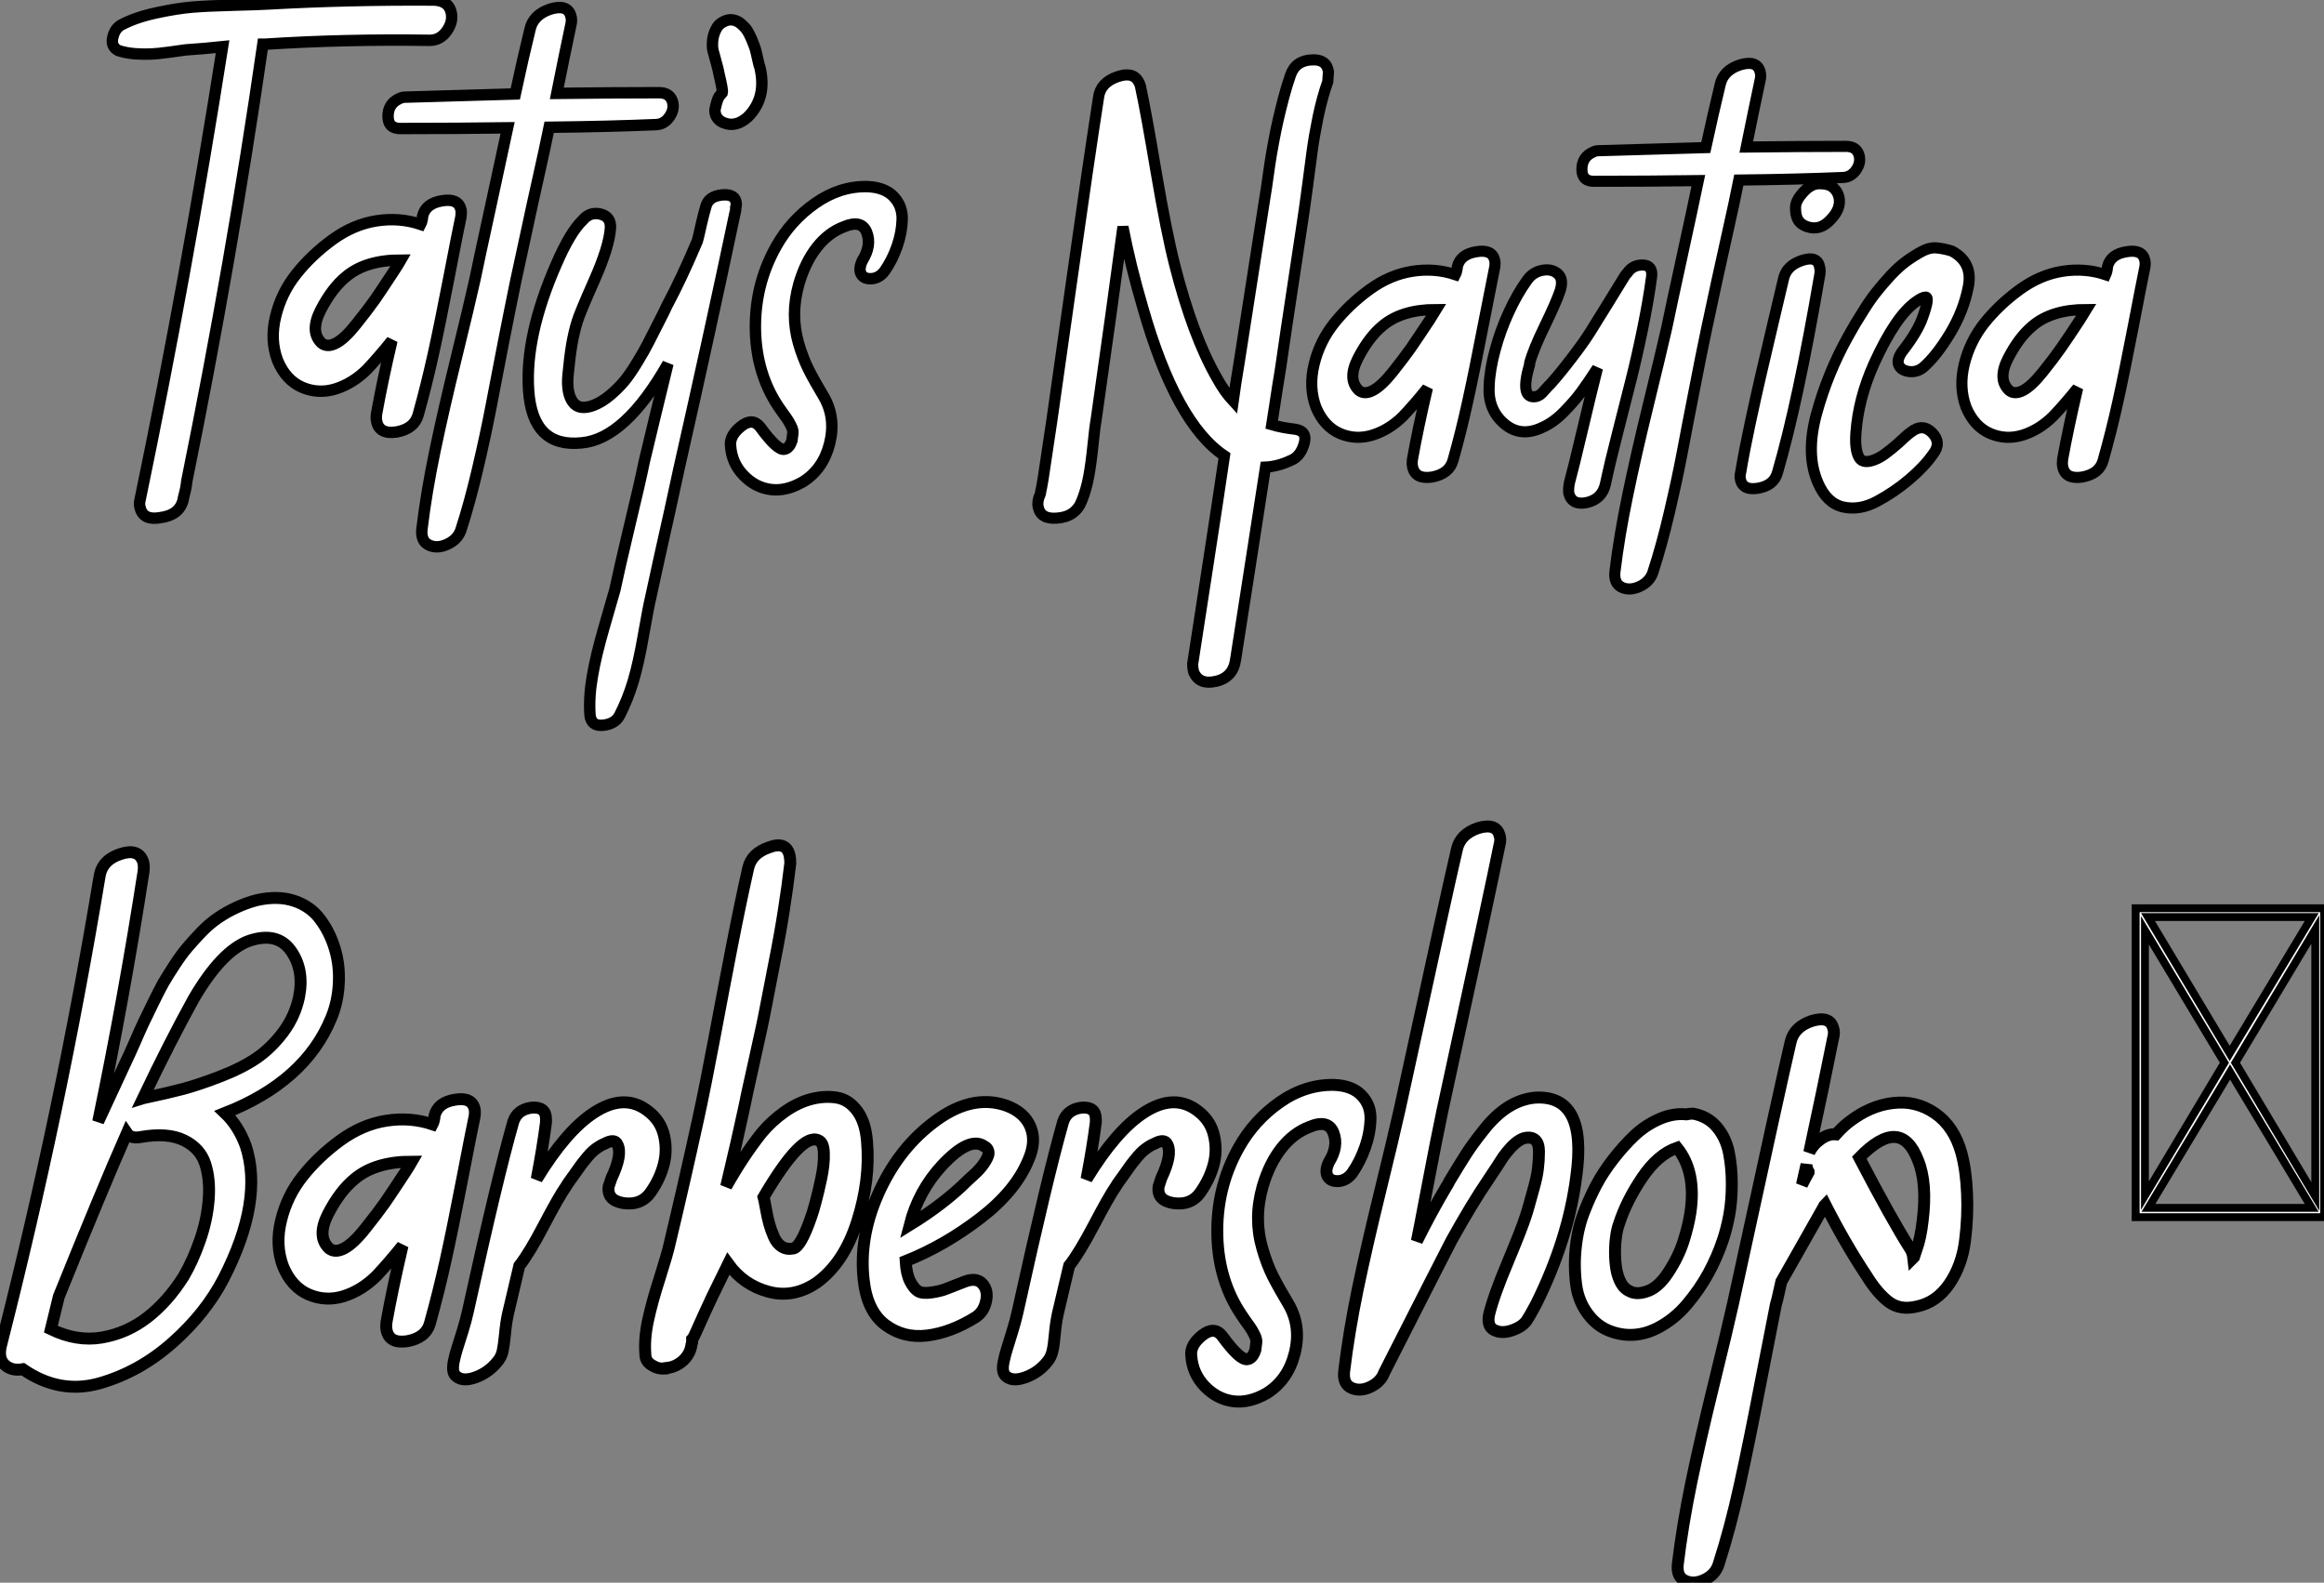 <?xml version="1.0" standalone="no"?>
<svg xmlns="http://www.w3.org/2000/svg" viewBox="113.051 3.181 160.7 109.449"><rect x="113.051" y="3.181" width="160.7" height="109.449" fill="#808080" stroke="none"/><path d="M-2.18-37.18L-2.18-37.18Q-0.90-37.86 0.92-38.25Q2.74-38.64 4.06-38.75Q5.38-38.86 7.70-38.92Q10.02-38.98 10.81-39.03L10.81-39.03Q17.75-39.42 25.26-39.37L25.26-39.37Q26.43-39.31 26.71-38.44Q26.99-37.58 26.40-36.71Q25.82-35.84 24.86-35.84L24.86-35.84Q17.36-35.95 10.42-35.50L10.42-35.50Q10.36-35.50 10.30-35.50Q10.25-35.50 10.25-35.50L10.25-35.50Q7.50-16.46 3.58 2.80L3.58 2.80Q3.53 3.36 3.36 3.98L3.36 3.98Q3.25 4.42 3.25 4.48L3.25 4.48Q2.91 5.77 1.29 5.99L1.29 5.99Q-0.22 6.27-0.50 5.15L-0.50 5.15Q-0.62 4.82-0.50 4.37L-0.50 4.37Q3.53-15.01 6.72-35.28L6.72-35.28Q5.10-35.11 3.47-35L3.47-35Q3.08-34.94 2.04-34.80Q1.01-34.66 0.45-34.64Q-0.11-34.61-0.92-34.66Q-1.74-34.72-2.41-34.94L-2.41-34.94Q-3.08-35.28-2.91-36.06Q-2.74-36.85-2.18-37.18ZM24.25-20.44L24.25-20.44Q24.53-21.56 25.98-21.78L25.98-21.78Q27.38-22.01 27.61-21L27.61-21Q27.66-20.72 27.61-20.38L27.61-20.38Q27.38-19.32 26.57-15.12Q25.76-10.92 25.17-8.26Q24.58-5.60 23.86-3.02L23.86-3.02Q23.52-1.79 21.95-1.51L21.95-1.51Q20.44-1.29 20.22-2.46L20.22-2.46Q20.16-2.74 20.22-3.14L20.22-3.14Q20.72-5.94 21.56-9.52L21.56-9.52Q20.38-8.06 19.38-7L19.38-7Q18.14-5.77 16.63-5.29Q15.12-4.82 13.69-5.43Q12.26-6.05 11.54-7.78L11.54-7.78Q10.86-9.58 11.37-11.65Q11.87-13.72 13.19-15.37Q14.50-17.02 16.35-18.37Q18.20-19.71 20.22-20.02Q22.23-20.33 24.08-19.71L24.08-19.71Q24.14-19.82 24.19-20.05L24.19-20.05Q24.25-20.27 24.25-20.44ZM15.40-9.30L15.40-9.30Q15.90-8.90 16.66-9.30Q17.42-9.69 18.42-10.95Q19.43-12.21 20.08-13.13Q20.72-14.06 21.78-15.68L21.78-15.68Q22.18-16.30 22.34-16.58L22.34-16.58Q19.26-16.58 17.53-15.12L17.53-15.12Q16.30-14.11 15.32-12.21Q14.34-10.30 15.40-9.30ZM44.97-31.25L44.97-31.25Q45.86-31.25 46.12-30.55Q46.37-29.85 45.89-29.15Q45.42-28.45 44.63-28.45L44.63-28.45Q40.66-28.28 35.34-28.22L35.34-28.22Q34.94-26.26 34.41-23.91Q33.88-21.56 33.35-19.07Q32.82-16.58 32.42-14.78L32.42-14.78Q31.98-12.66 31.33-9.35Q30.69-6.05 30.24-3.70Q29.79-1.34 29.09 1.65Q28.39 4.65 27.61 7.06L27.61 7.06Q27.33 7.90 26.43 8.32Q25.54 8.74 24.81 8.40Q24.08 8.06 24.19 7L24.19 7Q24.58 3.75 25.34 0.11Q26.10-3.53 27.22-8.09Q28.34-12.66 28.84-14.90L28.84-14.90Q29.23-16.80 30.21-21.28Q31.19-25.76 31.70-28.17L31.70-28.17Q27.27-28.11 22.40-28.11L22.40-28.11Q21.22-28.06 21.22-29.18L21.22-29.18Q21.22-30.30 22.23-30.74L22.23-30.74Q22.46-30.86 22.74-30.86L22.74-30.86Q27.83-31.02 32.37-31.14L32.37-31.14Q33.04-34.27 33.66-36.79L33.66-36.79Q33.94-38.08 35.45-38.58L35.45-38.58Q36.96-39.03 37.24-37.97L37.24-37.97Q37.35-37.63 37.24-37.18L37.24-37.18Q36.68-34.55 36.01-31.19L36.01-31.19Q41.10-31.25 44.97-31.25ZM49.06-21.22L49.06-21.22Q49.28-22.18 50.51-22.29L50.51-22.29Q51.69-22.40 51.74-21.50L51.74-21.50Q51.74-21.34 51.69-21.17L51.69-21.17Q51.69-21.11 51.69-21.06L51.69-21.06Q51.69-20.89 51.63-20.72L51.63-20.72Q49.45-10.36 46.70 1.79L46.70 1.79Q46.37 3.36 45.92 5.38Q45.47 7.39 45.02 9.41Q44.58 11.42 44.24 12.99L44.24 12.99Q44.07 13.66 43.62 16.21Q43.18 18.76 42.70 20.36Q42.22 21.95 41.50 23.35L41.50 23.35Q41.10 24.08 40.07 24.19Q39.03 24.30 38.92 23.30L38.92 23.30Q38.81 21.73 39.12 19.94Q39.42 18.14 40.15 15.62Q40.88 13.10 41.10 12.32L41.10 12.32Q41.50 10.42 42.39 6.69Q43.29 2.97 43.68 1.06L43.68 1.06Q44.41-2.02 45.75-7.50L45.75-7.50Q42-0.90 38.19-0.56L38.19-0.56Q33.88-0.11 33.54-5.15L33.54-5.15Q33.21-9.91 35.95-16.18L35.95-16.18Q37.18-19.04 38.30-20.10L38.30-20.10Q38.92-20.83 39.84-20.61Q40.77-20.38 40.71-19.38L40.71-19.38Q40.60-17.75 39.31-14.84Q38.02-11.93 37.80-11.20L37.80-11.20Q37.52-10.30 37.32-9.16Q37.13-8.01 36.99-6.47Q36.85-4.93 37.41-4.14Q37.97-3.36 39.26-3.86L39.26-3.86Q39.98-4.14 40.71-4.76Q41.44-5.38 41.94-5.99Q42.45-6.61 43.09-7.67Q43.74-8.74 44.04-9.35Q44.35-9.97 44.94-11.12Q45.53-12.26 45.64-12.54L45.64-12.54Q46.93-14.95 48.33-18.26L48.33-18.26Q48.44-18.65 48.66-19.66Q48.89-20.66 49.06-21.22ZM53.82-33.43L53.82-33.43Q54.43-30.80 52.75-29.12L52.75-29.12Q51.69-28.17 50.62-28.62L50.62-28.62Q50.57-28.67 50.51-28.67L50.51-28.67Q50.29-28.78 50.12-28.98Q49.95-29.18 49.90-29.43Q49.84-29.68 49.90-29.90L49.90-29.90Q50.06-30.63 50.23-30.91L50.23-30.91Q50.51-31.25 50.51-31.25L50.51-31.25Q50.57-31.47 50.23-32.87L50.23-32.87Q50.18-33.21 49.98-33.91Q49.78-34.61 49.70-34.94Q49.62-35.28 49.67-35.84Q49.73-36.40 50.01-36.90L50.01-36.90Q50.18-37.24 50.60-37.46Q51.02-37.69 51.41-37.63L51.41-37.63Q51.80-37.58 52.14-37.30Q52.47-37.02 52.67-36.74Q52.86-36.46 53.09-35.92Q53.31-35.39 53.40-35.11Q53.48-34.83 53.62-34.19Q53.76-33.54 53.82-33.43ZM63.22-23.02L63.22-23.02Q64.74-22.96 65.52-22.15Q66.30-21.34 66.28-20.16Q66.25-18.98 65.83-17.78Q65.41-16.58 64.74-15.62L64.74-15.62Q64.29-15.01 63.62-14.95Q62.94-14.90 62.69-15.34Q62.44-15.79 62.78-16.52L62.78-16.52Q63.62-17.86 63.17-19.01Q62.72-20.16 61.15-19.49L61.15-19.49Q59.81-18.98 58.80-17.70L58.80-17.70Q57.79-16.41 57.23-14.50L57.23-14.50Q56.84-13.10 56.84-11.82Q56.84-10.53 57.20-9.27Q57.57-8.01 58.07-7Q58.58-5.99 59.42-4.59L59.42-4.59Q60.48-2.74 59.92-0.50Q59.36 1.74 57.57 2.86L57.57 2.86Q56.11 3.70 54.77 3.53Q53.42 3.36 52.39 2.30Q51.35 1.23 51.24-0.28L51.24-0.28Q51.13-1.18 52.14-1.99Q53.14-2.80 53.82-1.96L53.82-1.96Q55.33 0.11 55.94 0L55.94 0Q56.39-0.06 56.62-0.78L56.62-0.78Q56.67-1.18 56.70-1.43Q56.73-1.68 56.53-2.07Q56.34-2.46 56.17-2.69Q56.00-2.91 55.75-3.28Q55.50-3.64 55.38-3.81L55.38-3.81Q53.54-6.61 53.42-10.30L53.42-10.30Q53.31-14.34 55.22-17.75L55.22-17.75Q56.50-20.05 58.66-21.56Q60.82-23.07 63.22-23.02Z" fill="white" stroke="black" transform="translate(123.246 -1.993710053241076e-13) scale(0.789 0.789) translate(-0.133 43.406)"/><path d="M22.18-24.36L22.18-24.36Q20.27-11.76 20.22-11.26L20.22-11.26Q20.10-10.53 19.96-9.66Q19.82-8.79 19.68-7.84Q19.54-6.89 19.43-6.22L19.43-6.22Q20.38-5.94 21.50-5.82L21.50-5.82Q22.68-5.66 22.34-4.51Q22.01-3.36 21.17-3.02L21.17-3.02Q19.99-2.46 18.87-2.41L18.87-2.41Q18.42 0.50 17.53 6.24Q16.63 11.98 16.18 14.90L16.18 14.90Q15.96 16.52 14.39 16.86L14.39 16.86Q12.94 17.19 12.43 16.07L12.43 16.07Q12.32 15.74 12.32 15.29L12.32 15.29Q12.32 15.29 12.32 15.29L12.32 15.29Q12.71 12.77 13.69 6.41Q14.67 0.06 15.18-3.42L15.18-3.42Q10.81-6.33 7.84-16.74L7.84-16.74Q6.72-20.55 6.05-24.02L6.05-24.02Q5.10-16.91 3.64-6.66L3.64-6.66Q3.53-6.10 3.36-4.42Q3.19-2.74 2.97-1.54Q2.74-0.34 2.35 0.62L2.35 0.62Q1.79 2.07 0.11 2.18L0.11 2.18Q-1.34 2.30-1.57 1.18L-1.57 1.18Q-1.68 0.67-1.40 0.06L-1.40 0.06Q-1.34-0.11-1.34-0.17L-1.34-0.17L-1.34-0.22Q-1.29-0.39-1.12-1.40L-1.12-1.40Q-0.90-2.91-0.34-6.61L-0.34-6.61Q-0.06-8.62 1.46-19.29Q2.97-29.96 3.86-35.67L3.86-35.67Q4.03-36.96 5.49-37.49Q6.94-38.02 7.45-37.07L7.45-37.07Q7.56-36.90 7.62-36.68L7.62-36.68Q8.12-34.38 9.04-28.92Q9.97-23.46 10.70-20.61L10.70-20.61Q12.32-14.22 14.50-10.42L14.50-10.42Q15.18-9.18 15.96-8.34L15.96-8.34Q16.02-8.79 16.21-10.02Q16.41-11.26 16.52-11.93L16.52-11.93Q16.69-12.94 18.65-25.59L18.65-25.59Q18.76-26.26 18.96-27.55Q19.15-28.84 19.26-29.65Q19.38-30.46 19.60-31.64Q19.82-32.82 20.02-33.68Q20.22-34.55 20.50-35.62Q20.78-36.68 21.11-37.63L21.11-37.63Q21.56-38.98 23.07-39.03L23.07-39.03Q24.36-39.09 24.53-37.97L24.53-37.97L24.47-37.07Q23.97-35.67 23.60-33.91Q23.24-32.14 23.07-30.86Q22.90-29.57 22.62-27.47Q22.34-25.37 22.18-24.36ZM36.12-20.44L36.12-20.44Q36.40-21.56 37.86-21.78L37.86-21.78Q39.26-22.01 39.48-21L39.48-21Q39.54-20.72 39.48-20.38L39.48-20.38Q39.26-19.32 38.44-15.12Q37.63-10.92 37.04-8.26Q36.46-5.60 35.73-3.02L35.73-3.02Q35.39-1.79 33.82-1.51L33.82-1.51Q32.31-1.29 32.09-2.46L32.09-2.46Q32.03-2.74 32.09-3.14L32.09-3.14Q32.59-5.94 33.43-9.52L33.43-9.52Q32.26-8.06 31.25-7L31.25-7Q30.02-5.77 28.50-5.29Q26.99-4.82 25.56-5.43Q24.14-6.05 23.41-7.78L23.41-7.78Q22.74-9.58 23.24-11.65Q23.74-13.72 25.06-15.37Q26.38-17.02 28.22-18.37Q30.07-19.71 32.09-20.02Q34.10-20.33 35.95-19.71L35.95-19.71Q36.01-19.82 36.06-20.05L36.06-20.05Q36.12-20.27 36.12-20.44ZM27.27-9.30L27.27-9.30Q27.78-8.90 28.53-9.30Q29.29-9.69 30.30-10.95Q31.30-12.21 31.95-13.13Q32.59-14.06 33.66-15.68L33.66-15.68Q34.05-16.30 34.22-16.58L34.22-16.58Q31.14-16.58 29.40-15.12L29.40-15.12Q28.17-14.11 27.19-12.21Q26.21-10.30 27.27-9.30ZM51.41-19.88L51.41-19.88Q51.91-20.61 52.81-20.58Q53.70-20.55 53.59-19.54L53.59-19.54Q53.31-17.42 52.78-14.84Q52.25-12.26 51.74-10.25Q51.24-8.23 50.54-5.52Q49.84-2.80 49.45-0.95L49.45-0.95Q49.17 0.45 47.77 0.78L47.77 0.78Q46.42 1.06 46.14-0.06L46.14-0.06Q46.09-0.45 46.20-1.01L46.20-1.01Q46.54-2.24 47.38-5.80Q48.22-9.35 48.72-11.31L48.72-11.31Q47.88-10.02 47.29-9.21Q46.70-8.40 45.75-7.42Q44.80-6.44 43.79-5.99L43.79-5.99Q41.83-5.04 40.35-6.30Q38.86-7.56 38.98-9.69L38.98-9.69Q39.03-11.14 39.51-12.91Q39.98-14.67 40.74-16.32Q41.50-17.98 42.39-19.21L42.39-19.21Q42.90-19.94 43.74-20.10Q44.58-20.27 45.14-19.80Q45.70-19.32 45.36-18.26L45.36-18.26Q45.02-17.25 43.99-15.12Q42.95-12.99 42.62-11.76L42.62-11.76Q42.62-11.70 42.62-11.65L42.62-11.65Q41.72-8.57 43.12-8.74L43.12-8.74Q43.23-8.74 43.40-8.82Q43.57-8.90 43.74-9.07Q43.90-9.24 44.02-9.38Q44.13-9.52 44.30-9.69Q44.46-9.86 44.52-9.91L44.52-9.91Q45.42-10.92 46.42-12.24Q47.43-13.55 48.05-14.53Q48.66-15.51 49.70-17.19Q50.74-18.87 51.18-19.60L51.18-19.60Q51.30-19.77 51.41-19.88ZM71.06-31.25L71.06-31.25Q71.96-31.25 72.21-30.55Q72.46-29.85 71.99-29.15Q71.51-28.45 70.73-28.45L70.73-28.45Q66.75-28.28 61.43-28.22L61.43-28.22Q61.04-26.26 60.51-23.91Q59.98-21.56 59.44-19.07Q58.91-16.58 58.52-14.78L58.52-14.78Q58.07-12.66 57.43-9.35Q56.78-6.05 56.34-3.70Q55.89-1.34 55.19 1.65Q54.49 4.65 53.70 7.06L53.70 7.06Q53.42 7.90 52.53 8.32Q51.63 8.74 50.90 8.40Q50.18 8.06 50.29 7L50.29 7Q50.68 3.75 51.44 0.11Q52.19-3.53 53.31-8.09Q54.43-12.66 54.94-14.90L54.94-14.90Q55.33-16.80 56.31-21.28Q57.29-25.76 57.79-28.17L57.79-28.17Q53.37-28.11 48.50-28.11L48.50-28.11Q47.32-28.06 47.32-29.18L47.32-29.18Q47.32-30.30 48.33-30.74L48.33-30.74Q48.55-30.86 48.83-30.86L48.83-30.86Q53.93-31.02 58.46-31.14L58.46-31.14Q59.14-34.27 59.75-36.79L59.75-36.79Q60.03-38.08 61.54-38.58L61.54-38.58Q63.06-39.03 63.34-37.97L63.34-37.97Q63.45-37.63 63.34-37.18L63.34-37.18Q62.78-34.55 62.10-31.19L62.10-31.19Q67.20-31.25 71.06-31.25ZM65.46-19.38L65.46-19.38Q65.74-20.55 67.14-21L67.14-21Q68.54-21.45 68.71-20.33L68.71-20.33Q68.77-20.05 68.71-19.71L68.71-19.71Q66.75-8.23 64.90-1.90L64.90-1.90Q64.57-0.73 63.11-0.50L63.11-0.50Q61.66-0.28 61.54-1.51L61.54-1.51Q61.54-1.68 61.60-1.96L61.60-1.96Q61.94-3.98 62.47-6.44Q63.00-8.90 63.39-10.58Q63.78-12.26 64.46-15.15Q65.13-18.03 65.46-19.38ZM70.45-26.60L70.45-26.60Q70.62-25.65 69.72-24.70L69.72-24.70Q68.77-23.63 67.59-24.02L67.59-24.02Q66.92-24.25 66.70-24.75L66.70-24.75Q66.53-25.09 66.53-25.70L66.53-25.70Q66.53-25.70 66.53-25.76L66.53-25.76Q66.53-26.38 67.26-27.16L67.26-27.16Q67.93-27.89 68.66-27.89L68.66-27.89Q68.71-27.89 68.71-27.89L68.71-27.89Q69.44-27.89 69.83-27.61L69.83-27.61Q70.34-27.22 70.45-26.60ZM76.89-5.54L76.89-5.54Q77.95-6.38 78.82-5.49Q79.69-4.59 78.90-3.58L78.90-3.58Q78.12-2.46 76.78-1.32Q75.43-0.17 73.86 0.67Q72.30 1.51 70.81 1.18Q69.33 0.84 68.54-1.01L68.54-1.01Q67.42-3.58 68.43-7.25Q69.44-10.92 71.29-14.22L71.29-14.22Q71.57-14.73 71.90-15.29Q72.24-15.85 72.77-16.69Q73.30-17.53 73.84-18.20Q74.37-18.87 75.07-19.63Q75.77-20.38 76.41-20.86Q77.06-21.34 77.81-21.76Q78.57-22.18 79.21-22.12Q79.86-22.06 80.58-21.84L80.58-21.84Q82.49-20.83 82.07-18.65Q81.65-16.46 80.42-14.42Q79.18-12.38 78.01-11.37L78.01-11.37Q77.45-10.92 76.75-11.00Q76.05-11.09 75.82-11.56Q75.60-12.04 76.10-12.77L76.10-12.77Q77.50-14.56 77.95-15.85L77.95-15.85Q78.62-17.70 78.23-17.70L78.23-17.70Q77.95-17.70 77.39-17.30L77.39-17.30Q75.54-16.02 73.58-11.70L73.58-11.70Q72.18-8.57 71.96-5.49L71.96-5.49Q71.85-3.98 72.24-3.28Q72.63-2.58 73.92-3.19L73.92-3.19Q74.26-3.36 74.56-3.58Q74.87-3.81 75.18-4.06Q75.49-4.31 75.77-4.56Q76.05-4.82 76.36-5.10Q76.66-5.38 76.89-5.54ZM94.58-20.44L94.58-20.44Q94.86-21.56 96.32-21.78L96.32-21.78Q97.72-22.01 97.94-21L97.94-21Q98-20.72 97.94-20.38L97.94-20.38Q97.72-19.32 96.91-15.12Q96.10-10.92 95.51-8.26Q94.92-5.60 94.19-3.02L94.19-3.02Q93.86-1.79 92.29-1.51L92.29-1.51Q90.78-1.29 90.55-2.46L90.55-2.46Q90.50-2.74 90.55-3.14L90.55-3.14Q91.06-5.94 91.90-9.52L91.90-9.52Q90.72-8.06 89.71-7L89.71-7Q88.48-5.77 86.97-5.29Q85.46-4.82 84.03-5.43Q82.60-6.05 81.87-7.78L81.87-7.78Q81.20-9.58 81.70-11.65Q82.21-13.72 83.52-15.37Q84.84-17.02 86.69-18.37Q88.54-19.71 90.55-20.02Q92.57-20.33 94.42-19.71L94.42-19.71Q94.47-19.82 94.53-20.05L94.53-20.05Q94.58-20.27 94.58-20.44ZM85.74-9.30L85.74-9.30Q86.24-8.90 87.00-9.30Q87.75-9.69 88.76-10.95Q89.77-12.21 90.41-13.13Q91.06-14.06 92.12-15.68L92.12-15.68Q92.51-16.30 92.68-16.58L92.68-16.58Q89.60-16.58 87.86-15.12L87.86-15.12Q86.63-14.11 85.65-12.21Q84.67-10.30 85.74-9.30Z" fill="white" stroke="black" transform="translate(186.824 3.195) scale(0.769 0.769) translate(-1.01 44.394)"/><path d="" fill="white" stroke="black" transform="translate(-2.3168452181221094e-12 67.2) scale(0.765 0.765) translate(0 28)"/><path d="M19.43-38.53L19.43-38.53Q21.17-38.92 22.54-38.47Q23.91-38.02 24.72-36.93Q25.54-35.84 25.96-34.44Q26.38-33.04 26.29-31.50Q26.21-29.96 25.65-28.62L25.65-28.62Q23.46-23.30 16.74-20.66L16.74-20.66Q17.86-19.60 18.48-17.92L18.48-17.92Q19.99-13.33 16.63-6.78L16.63-6.78Q15.12-3.86 12.35-1.40Q9.58 1.06 6.22 2.02Q2.86 2.97-0.22 0.84L-0.22 0.84Q-1.18 1.01-1.76 0.45Q-2.35-0.11-2.02-1.29L-2.02-1.29Q2.97-20.89 6.22-40.54L6.22-40.54Q6.44-41.89 7.95-42.39Q9.46-42.90 9.86-41.78L9.86-41.78Q9.97-41.44 9.91-40.94L9.91-40.94Q8.29-30.46 6.10-19.94L6.10-19.94Q6.94-21.73 8.46-25.03L8.46-25.03Q8.68-25.48 9.16-26.57Q9.63-27.66 9.91-28.25Q10.19-28.84 10.70-29.88Q11.20-30.91 11.56-31.56Q11.93-32.20 12.52-33.10Q13.10-33.99 13.61-34.58Q14.11-35.17 14.78-35.87Q15.46-36.57 16.16-37.04Q16.86-37.52 17.70-37.91Q18.54-38.30 19.43-38.53ZM13.27-6.94L13.27-6.94Q14.06-8.29 14.64-9.97Q15.23-11.65 15.37-13.36Q15.51-15.06 15.09-16.38Q14.67-17.70 13.30-18.37Q11.93-19.04 9.69-18.65L9.69-18.65Q8.85-18.48 8.51-18.98L8.51-18.98Q6.44-14.28 2.80-5.26L2.80-5.26Q2.63-4.59 2.13-2.52L2.13-2.52Q4.31-1.46 6.41-1.82Q8.51-2.18 10.22-3.50Q11.93-4.82 13.27-6.94ZM22.96-30.41L22.96-30.41Q23.41-32.70 22.26-34.30Q21.11-35.90 18.76-35.11L18.76-35.11Q16.46-34.27 14.11-30.24L14.11-30.24Q12.10-26.60 9.86-21.90L9.86-21.90Q10.02-21.95 10.08-21.95L10.08-21.95Q11.93-22.34 13.22-22.68Q14.50-23.02 16.32-23.72Q18.14-24.42 19.38-25.26Q20.61-26.10 21.62-27.44Q22.62-28.78 22.96-30.41ZM34.33-20.44L34.33-20.44Q34.61-21.56 36.06-21.78L36.06-21.78Q37.46-22.01 37.69-21L37.69-21Q37.74-20.72 37.69-20.38L37.69-20.38Q37.46-19.32 36.65-15.12Q35.84-10.92 35.25-8.26Q34.66-5.60 33.94-3.02L33.94-3.02Q33.60-1.79 32.03-1.51L32.03-1.51Q30.52-1.29 30.30-2.46L30.30-2.46Q30.24-2.74 30.30-3.14L30.30-3.14Q30.80-5.94 31.64-9.52L31.64-9.52Q30.46-8.06 29.46-7L29.46-7Q28.22-5.77 26.71-5.29Q25.20-4.82 23.77-5.43Q22.34-6.05 21.62-7.78L21.62-7.78Q20.94-9.58 21.45-11.65Q21.95-13.72 23.27-15.37Q24.58-17.02 26.43-18.37Q28.28-19.71 30.30-20.02Q32.31-20.33 34.16-19.71L34.16-19.71Q34.22-19.82 34.27-20.05L34.27-20.05Q34.33-20.27 34.33-20.44ZM25.48-9.30L25.48-9.30Q25.98-8.90 26.74-9.30Q27.50-9.69 28.50-10.95Q29.51-12.21 30.16-13.13Q30.80-14.06 31.86-15.68L31.86-15.68Q32.26-16.30 32.42-16.58L32.42-16.58Q29.34-16.58 27.61-15.12L27.61-15.12Q26.38-14.11 25.40-12.21Q24.42-10.30 25.48-9.30ZM39.59 0.22L39.59 0.22Q38.86 1.12 37.80 1.51Q36.74 1.90 36.18 1.46L36.18 1.46Q35.95 1.29 35.90 0.98Q35.84 0.67 35.95 0.14Q36.06-0.39 36.23-0.92Q36.40-1.46 36.68-2.35Q36.96-3.25 37.13-4.03L37.13-4.03Q39.59-15.23 40.94-19.94L40.94-19.94Q41.27-20.94 42.45-21.11L42.45-21.11Q43.68-21.22 43.68-20.16L43.68-20.16Q43.68-20.05 43.68-19.88L43.68-19.88Q43.40-17.70 42.90-15.12L42.90-15.12Q45.36-19.15 47.66-20.66L47.66-20.66Q50.29-22.40 52.30-20.78L52.30-20.78Q53.31-19.99 53.59-18.76Q53.87-17.53 53.56-16.35Q53.26-15.18 52.53-14.11L52.53-14.11Q51.74-12.88 50.18-13.10L50.18-13.10Q48.78-13.33 48.94-14.50L48.94-14.50L49.17-15.18Q50.12-17.19 49.67-18.03L49.67-18.03Q49.45-18.54 48.61-18.09L48.61-18.09Q48.33-17.98 48.08-17.81Q47.82-17.64 47.63-17.47Q47.43-17.30 47.18-17.00Q46.93-16.69 46.79-16.52Q46.65-16.35 46.40-15.99Q46.14-15.62 46.06-15.51Q45.98-15.40 45.70-15.01Q45.42-14.62 45.36-14.50L45.36-14.50Q44.74-13.61 43.51-11.26Q42.28-8.90 41.44-7.84L41.44-7.84Q41.05-6.22 40.49-3.81L40.49-3.81Q40.32-3.02 40.24-2.10Q40.15-1.18 40.04-0.67Q39.93-0.17 39.59 0.22ZM70.62-18.26L70.62-18.26Q70.90-15.06 69.80-11.59Q68.71-8.12 66.42-6.44L66.42-6.44Q64.46-5.10 62.36-5.66Q60.26-6.22 58.97-8.01L58.97-8.01Q58.30-6.66 57.62-5.24Q56.95-3.81 56.53-2.86Q56.11-1.90 56-1.74L56-1.74L55.94-1.68L55.94-1.62Q55.94-1.46 55.94-1.40L55.94-1.40L55.89-1.23Q55.83-0.73 55.55-0.31Q55.27 0.11 54.82 0.39Q54.38 0.67 53.87 0.73L53.87 0.73Q53.87 0.78 53.79 0.78Q53.70 0.78 53.65 0.78L53.65 0.78Q53.09 0.84 52.56 0.50Q52.02 0.17 52.02-0.39L52.02-0.39Q51.91-1.74 52.25-3.28Q52.58-4.82 53.23-6.83Q53.87-8.85 54.04-9.63L54.04-9.63Q55.27-14.78 56.45-20.16L56.45-20.16Q57.06-22.96 57.79-26.85Q58.52-30.74 59.25-34.50Q59.98-38.25 60.65-41.22L60.65-41.22Q60.93-42.45 62.38-42.95L62.38-42.95Q63.84-43.51 64.12-42.28L64.12-42.28Q64.18-42 64.18-41.61L64.18-41.61Q63.95-39.65 63.64-37.69Q63.34-35.73 62.83-33.18Q62.33-30.63 62.10-29.43Q61.88-28.22 61.15-24.98Q60.42-21.73 60.31-21.11L60.31-21.11Q59.70-18.26 58.80-14.50L58.80-14.50Q60.26-17.08 61.77-18.98L61.77-18.98Q62.61-19.99 63.73-20.78Q64.85-21.56 65.97-21.84Q67.09-22.12 68.10-21.95Q69.10-21.78 69.80-20.83Q70.50-19.88 70.62-18.26ZM65.91-11.87L65.91-11.87Q66.08-12.32 66.30-13.16Q66.53-14 66.78-15.18Q67.03-16.35 67.00-17.28Q66.98-18.20 66.53-18.37L66.53-18.37Q65.13-19.04 61.94-13.61L61.94-13.61Q61.99-13.44 62.13-12.66Q62.27-11.87 62.41-11.37Q62.55-10.86 62.80-10.28Q63.06-9.69 63.48-9.44Q63.90-9.18 64.46-9.30L64.46-9.30Q65.07-9.46 65.91-11.87ZM82.32-21.28L82.32-21.28Q83.83-20.72 84.34-19.49Q84.84-18.26 84.17-16.74L84.17-16.74Q83.10-14.11 80.11-11.82Q77.11-9.52 73.86-8.23L73.86-8.23Q73.92-7.17 74.23-6.55Q74.54-5.94 74.90-5.71Q75.26-5.49 76.02-5.60Q76.78-5.71 77.28-5.91Q77.78-6.10 78.79-6.50L78.79-6.50Q79.80-6.89 80.30-6.33Q80.81-5.77 80.61-4.87Q80.42-3.98 79.74-3.53L79.74-3.53Q77.67-2.24 75.68-1.99Q73.70-1.74 72.16-2.88Q70.62-4.03 70.34-6.66L70.34-6.66Q69.94-10.19 71.54-13.83Q73.14-17.47 75.99-19.71L75.99-19.71Q79.30-22.34 82.32-21.28ZM79.07-15.01L79.07-15.01Q79.13-15.06 79.41-15.32Q79.69-15.57 79.86-15.74Q80.02-15.90 80.25-16.18Q80.47-16.46 80.58-16.66Q80.70-16.86 80.78-17.08Q80.86-17.30 80.78-17.53Q80.70-17.75 80.47-17.86L80.47-17.86Q79.24-18.76 76.89-16.24L76.89-16.24Q74.93-14.11 74.20-11.26L74.20-11.26Q77.11-13.05 79.07-15.01ZM85.74 0.22L85.74 0.22Q85.01 1.12 83.94 1.51Q82.88 1.90 82.32 1.46L82.32 1.46Q82.10 1.29 82.04 0.98Q81.98 0.67 82.10 0.14Q82.21-0.39 82.38-0.92Q82.54-1.46 82.82-2.35Q83.10-3.25 83.27-4.03L83.27-4.03Q85.74-15.23 87.08-19.94L87.08-19.94Q87.42-20.94 88.59-21.11L88.59-21.11Q89.82-21.22 89.82-20.16L89.82-20.16Q89.82-20.05 89.82-19.88L89.82-19.88Q89.54-17.70 89.04-15.12L89.04-15.12Q91.50-19.15 93.80-20.66L93.80-20.66Q96.43-22.40 98.45-20.78L98.45-20.78Q99.46-19.99 99.74-18.76Q100.02-17.53 99.71-16.35Q99.40-15.18 98.67-14.11L98.67-14.11Q97.89-12.88 96.32-13.10L96.32-13.10Q94.92-13.33 95.09-14.50L95.09-14.50L95.31-15.18Q96.26-17.19 95.82-18.03L95.82-18.03Q95.59-18.54 94.75-18.09L94.75-18.09Q94.47-17.98 94.22-17.81Q93.97-17.64 93.77-17.47Q93.58-17.30 93.32-17.00Q93.07-16.69 92.93-16.52Q92.79-16.35 92.54-15.99Q92.29-15.62 92.20-15.51Q92.12-15.40 91.84-15.01Q91.56-14.62 91.50-14.50L91.50-14.50Q90.89-13.61 89.66-11.26Q88.42-8.90 87.58-7.84L87.58-7.84Q87.19-6.22 86.63-3.81L86.63-3.81Q86.46-3.02 86.38-2.10Q86.30-1.18 86.18-0.67Q86.07-0.17 85.74 0.22ZM109.82-23.02L109.82-23.02Q111.33-22.96 112.11-22.15Q112.90-21.34 112.87-20.16Q112.84-18.98 112.42-17.78Q112.00-16.58 111.33-15.62L111.33-15.62Q110.88-15.01 110.21-14.95Q109.54-14.90 109.28-15.34Q109.03-15.79 109.37-16.52L109.37-16.52Q110.21-17.86 109.76-19.01Q109.31-20.16 107.74-19.49L107.74-19.49Q106.40-18.98 105.39-17.70L105.39-17.70Q104.38-16.41 103.82-14.50L103.82-14.50Q103.43-13.10 103.43-11.82Q103.43-10.53 103.80-9.27Q104.16-8.01 104.66-7Q105.17-5.99 106.01-4.59L106.01-4.59Q107.07-2.74 106.51-0.50Q105.95 1.74 104.16 2.86L104.16 2.86Q102.70 3.70 101.36 3.53Q100.02 3.36 98.98 2.30Q97.94 1.23 97.83-0.28L97.83-0.28Q97.72-1.18 98.73-1.99Q99.74-2.80 100.41-1.96L100.41-1.96Q101.92 0.11 102.54 0L102.54 0Q102.98-0.06 103.21-0.78L103.21-0.78Q103.26-1.18 103.29-1.43Q103.32-1.68 103.12-2.07Q102.93-2.46 102.76-2.69Q102.59-2.91 102.34-3.28Q102.09-3.64 101.98-3.81L101.98-3.81Q100.13-6.61 100.02-10.30L100.02-10.30Q99.90-14.34 101.81-17.75L101.81-17.75Q103.10-20.05 105.25-21.56Q107.41-23.07 109.82-23.02ZM126.67-21.95L126.67-21.95Q131.10-22.23 130.14-15.34L130.14-15.34Q129.47-10.08 126.78-4.65L126.78-4.65Q126.28-3.70 125.94-3.19L125.94-3.19Q125.55-2.69 124.71-2.41Q123.87-2.13 123.26-2.44Q122.64-2.74 122.81-3.70L122.81-3.70Q123.20-5.32 124.38-8.12Q125.55-10.92 125.89-11.98L125.89-11.98Q126.06-12.49 126.17-12.91Q126.28-13.33 126.56-14.31Q126.84-15.29 126.92-15.99Q127.01-16.69 127.01-17.42Q127.01-18.14 126.67-18.42Q126.34-18.70 125.72-18.54L125.72-18.54Q125.38-18.42 125.02-18.12Q124.66-17.81 124.32-17.39Q123.98-16.97 123.76-16.60Q123.54-16.24 123.20-15.74Q122.86-15.23 122.75-15.06L122.75-15.06Q121.41-13.10 119.67-9.97L119.67-9.97Q119.11-8.90 114.02 1.12L114.02 1.12Q113.74 1.90 112.87 2.32Q112.00 2.74 111.27 2.41Q110.54 2.07 110.66 1.01L110.66 1.01Q111.05-2.24 111.80-5.88Q112.56-9.52 113.68-14.08Q114.80-18.65 115.30-20.89L115.30-20.89Q119.39-39.70 120.12-42.78L120.12-42.78Q120.40-44.07 121.91-44.58L121.91-44.58Q123.42-45.02 123.70-43.96L123.70-43.96Q123.82-43.62 123.70-43.18L123.70-43.18Q123.09-40.10 118.89-20.78L118.89-20.78Q118.44-18.65 117.68-14.67Q116.93-10.70 116.76-9.91L116.76-9.91Q117.99-12.38 119.22-14.45L119.22-14.45Q119.34-14.62 119.50-14.95L119.50-14.95Q120.34-16.35 120.88-17.19Q121.41-18.03 122.39-19.26Q123.37-20.50 124.43-21.17Q125.50-21.84 126.67-21.95ZM139.94-20.61L139.94-20.61Q141.18-20.38 141.93-19.49Q142.69-18.59 142.94-17.36Q143.19-16.13 143.19-14.70Q143.19-13.27 142.97-12.07Q142.74-10.86 142.41-9.91L142.41-9.91Q141.96-8.57 141.23-7.22Q140.50-5.88 139.44-4.62Q138.38-3.36 136.98-2.63Q135.58-1.90 134.12-2.07L134.12-2.07Q132.38-2.30 131.35-3.50Q130.31-4.70 130.12-6.33Q129.92-7.95 130.12-9.58Q130.31-11.20 130.87-12.54L130.87-12.54Q131.26-13.55 131.82-14.62Q132.38-15.68 133.25-16.80Q134.12-17.92 135.04-18.79Q135.97-19.66 137.12-20.16Q138.26-20.66 139.38-20.55L139.38-20.55Q139.66-20.61 139.94-20.61ZM139.72-12.32L139.72-12.32Q140.22-15.74 138.60-17.75L138.60-17.75Q136.98-17.19 135.66-15.23Q134.34-13.27 133.73-11.37L133.73-11.37Q133.56-10.92 133.48-10.30Q133.39-9.69 133.39-8.96Q133.39-8.23 133.50-7.56Q133.62-6.89 133.90-6.38Q134.18-5.88 134.71-5.66Q135.24-5.43 135.97-5.66L135.97-5.66Q136.98-5.94 137.84-7.25Q138.71-8.57 139.13-9.88Q139.55-11.20 139.72-12.32ZM162.46-17.30L162.46-17.30Q162.85-15.85 162.93-13.92Q163.02-11.98 162.76-9.94Q162.51-7.90 161.45-6.33Q160.38-4.76 158.70-4.42L158.70-4.42Q157.30-4.09 156.35-4.82Q155.40-5.54 154.50-7L154.50-7Q152.71-9.69 151.03-12.99L151.03-12.99Q150.92-12.88 150.92-12.82L150.92-12.82Q147.73-7.17 147.34-6.50L147.34-6.50Q147.28-6.27 147.14-5.60Q147.00-4.93 146.89-4.59L146.89-4.59Q146.44-2.35 145.54 2.30Q144.65 6.94 143.86 10.53Q143.08 14.11 142.07 17.25L142.07 17.25Q141.79 18.09 140.90 18.51Q140.00 18.93 139.27 18.59Q138.54 18.26 138.66 17.19L138.66 17.19Q139.05 13.94 139.80 10.30Q140.56 6.66 141.68 2.10Q142.80-2.46 143.30-4.70L143.30-4.70Q147.39-23.52 148.12-26.60L148.12-26.60Q148.40-27.89 149.91-28.39L149.91-28.39Q151.42-28.84 151.70-27.78L151.70-27.78Q151.82-27.44 151.70-26.99L151.70-26.99Q150.92-23.07 149.69-17.36L149.69-17.36Q150.02-18.03 150.67-18.48Q151.31-18.93 151.93-18.87L151.93-18.87Q152.49-19.49 152.99-19.88L152.99-19.88Q154.78-21.28 156.72-21.50Q158.65-21.73 160.24-20.64Q161.84-19.54 162.46-17.30ZM149.07-14.62L149.07-14.62Q149.35-15.18 149.63-15.68L149.63-15.68Q149.63-15.74 149.63-15.74L149.63-15.74Q149.46-16.02 149.46-16.35L149.46-16.35Q149.13-14.84 149.07-14.62ZM159.21-11.65L159.21-11.65Q159.60-14.78 158.82-16.69L158.82-16.69Q157.36-20.50 153.89-16.91L153.89-16.91Q156.58-11.76 158.14-9.30L158.14-9.30Q158.37-8.96 158.42-8.51L158.42-8.51L158.48-8.57Q158.59-8.90 158.70-9.24L158.70-9.24Q159.04-10.14 159.21-11.65Z" fill="white" stroke="black" transform="translate(115.755 60.81) scale(0.824 0.824) translate(-1.143 44.131)"/><path d="M2.80 0L2.80-39.20L26.71-39.20L26.71 0L2.80 0ZM25.14-38.08L4.37-38.08L14.73-20.78L25.14-38.08ZM3.98-2.74L14.06-19.60L3.98-36.40L3.98-2.74ZM25.14-1.18L14.78-18.42L4.42-1.18L25.14-1.18ZM25.59-36.51L15.46-19.60L25.59-2.63L25.59-36.51Z" fill="white" stroke="black" transform="translate(254.732 67.13) scale(0.545 0.545) translate(8.2 37.106)"/></svg>